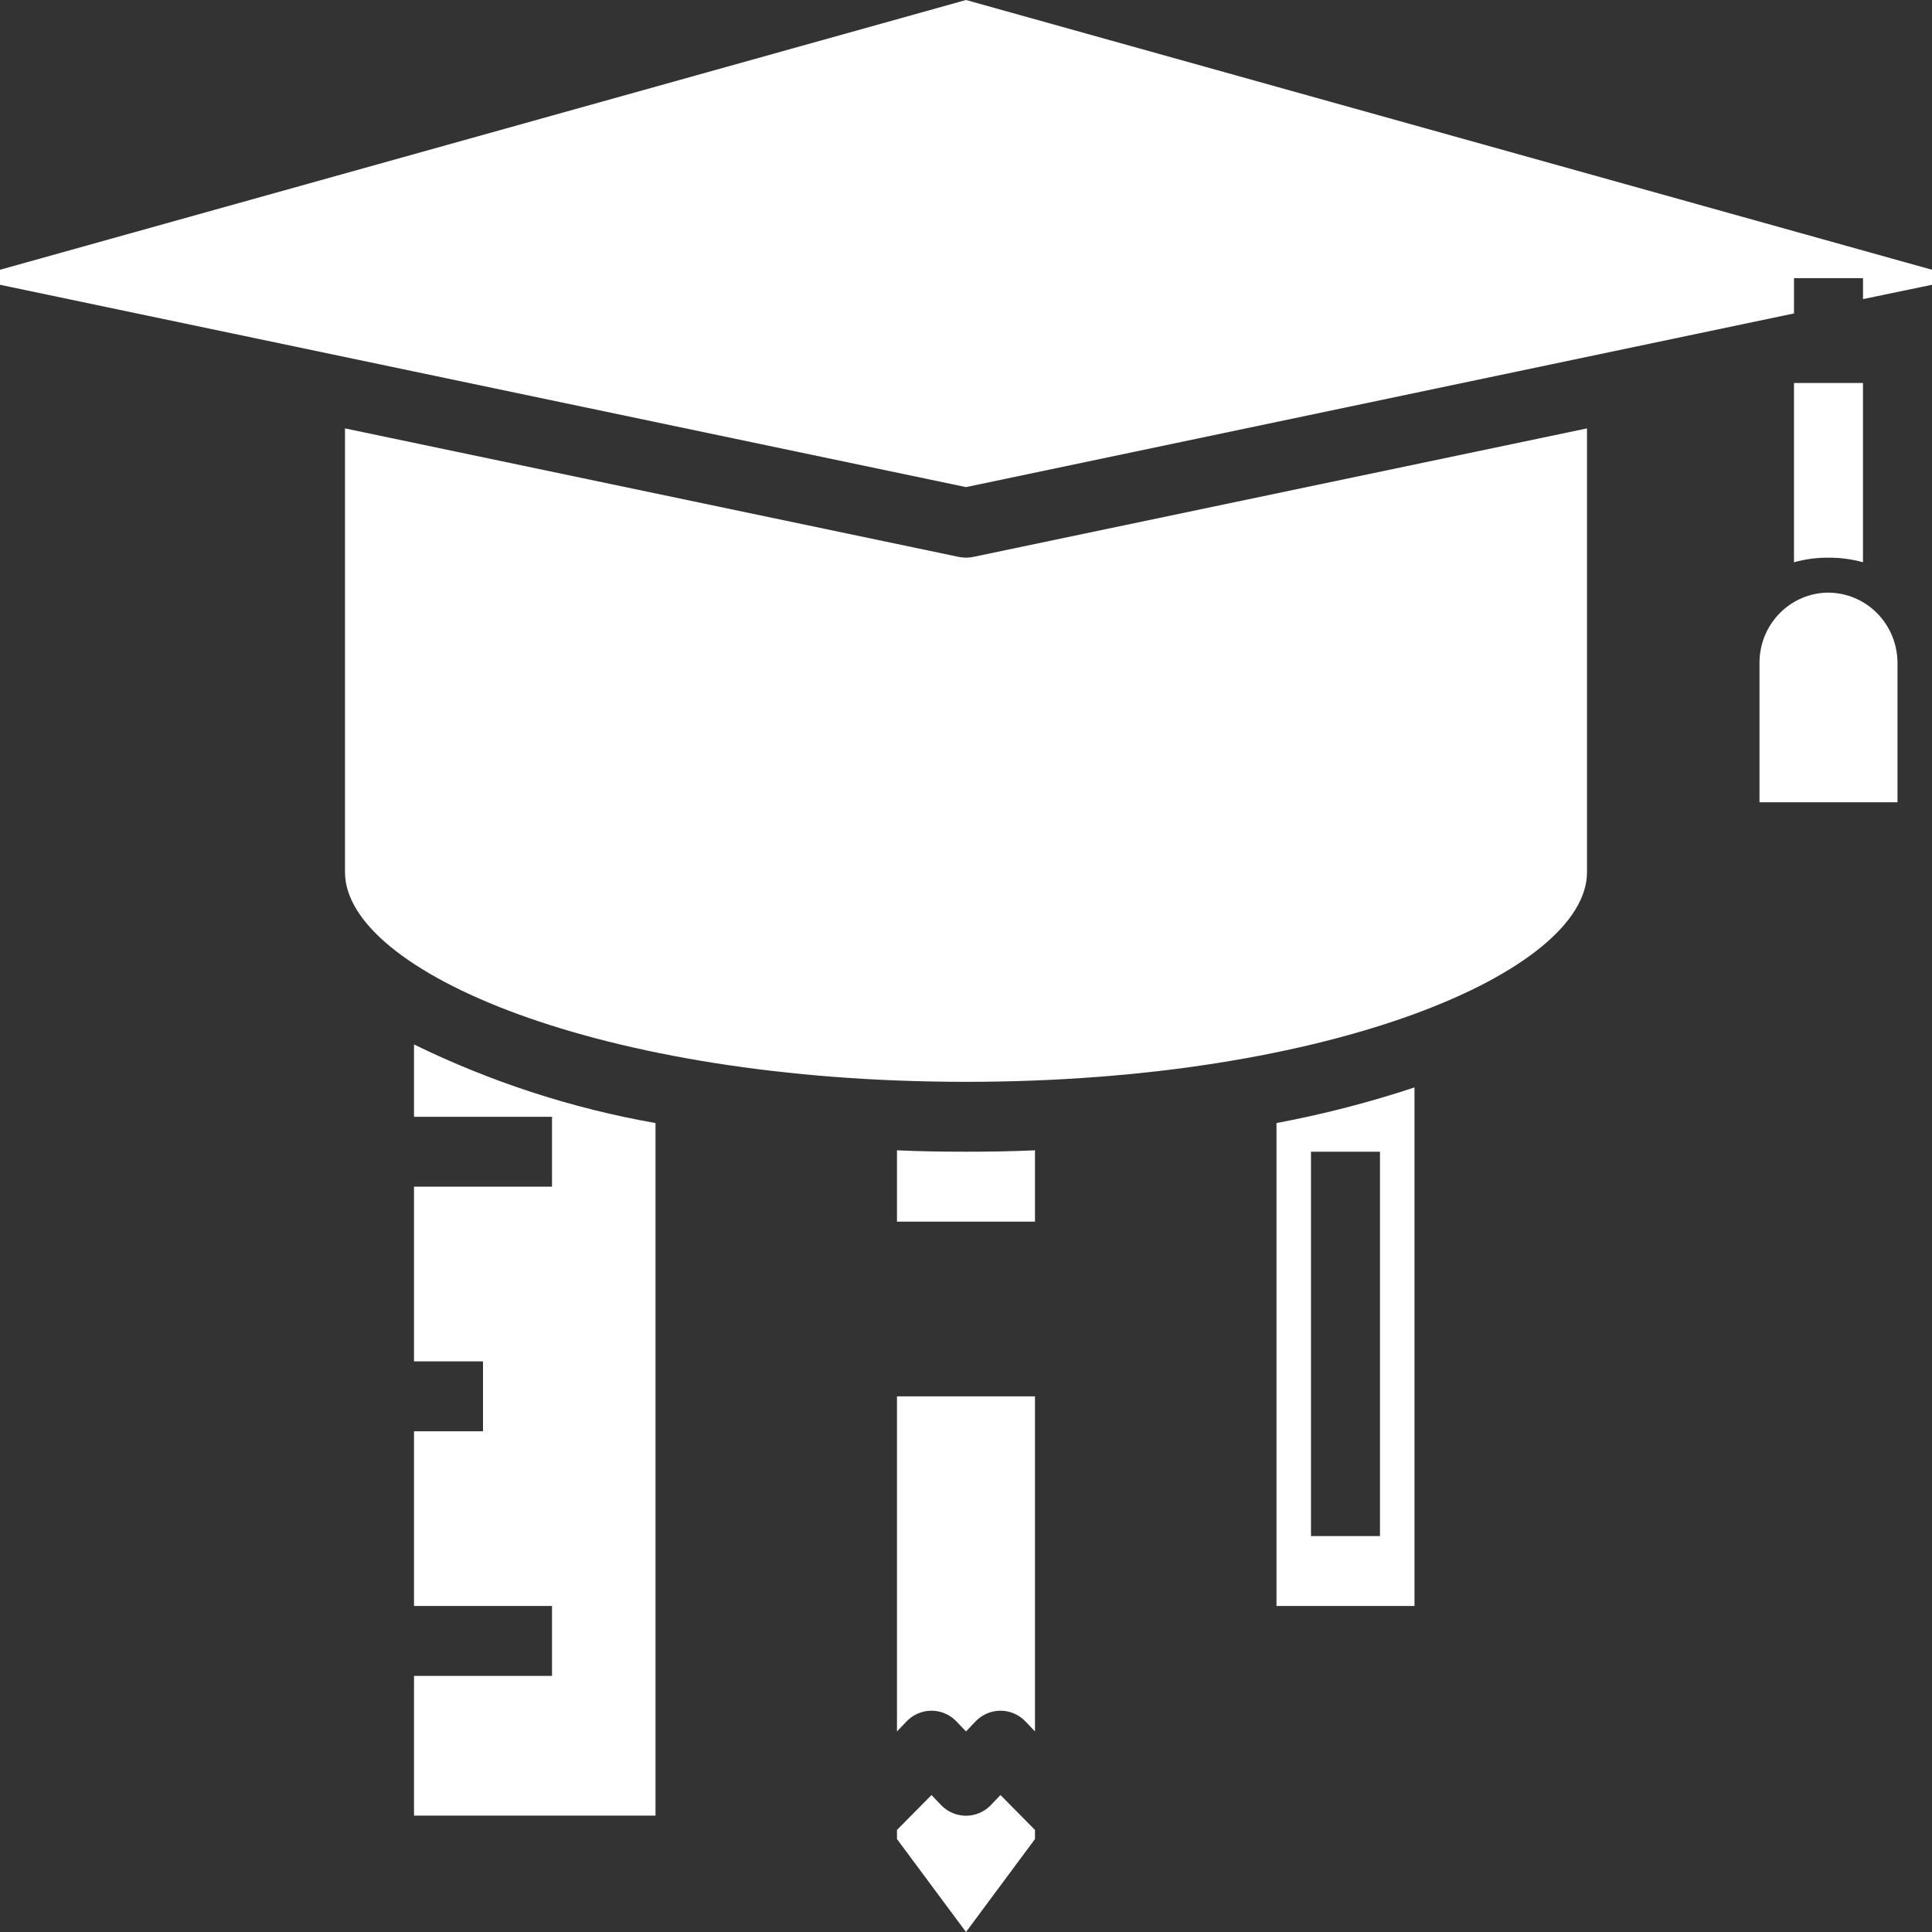 <svg xmlns="http://www.w3.org/2000/svg" width="65" height="65" viewBox="0 0 65 65" fill="#fff"><rect x="0" y="0" width="65" height="65" fill="#333333" stroke="none"/><path d="M32.5 18.763C32.422 18.761 32.345 18.753 32.268 18.739L11.607 14.413V29.343C11.607 32.682 20.185 36.397 32.5 36.397C44.816 36.397 53.393 32.682 53.393 29.343V14.413L32.732 18.739C32.656 18.753 32.578 18.761 32.5 18.763ZM13.929 37.573H18.572V39.924H13.929V45.802H16.25V48.153H13.929V54.031H18.572V56.383H13.929V61.085H22.054V37.784C19.238 37.289 16.503 36.398 13.929 35.139V37.573Z" fill="#fff"></path><path d="M32.5 0L0 9.076V9.581L32.5 16.388L60.357 10.545V9.358H62.679V10.063L65 9.581V9.076L32.5 0Z" fill="#fff"></path><path d="M42.946 54.031H47.589V36.585C46.069 37.089 44.518 37.489 42.946 37.784V54.031ZM44.107 38.748H46.428V51.68H44.107V38.748ZM30.178 58.252L30.515 57.899C30.734 57.679 31.03 57.555 31.339 57.555C31.648 57.555 31.944 57.679 32.163 57.899L32.5 58.252L32.836 57.899C33.055 57.679 33.352 57.555 33.66 57.555C33.969 57.555 34.265 57.679 34.484 57.899L34.821 58.252V46.978H30.178V58.252ZM30.178 38.701V41.1H34.821V38.701C34.043 38.737 33.277 38.748 32.5 38.748C31.722 38.748 30.956 38.737 30.178 38.701Z" fill="#fff"></path><path d="M33.324 60.744C33.105 60.964 32.808 61.088 32.5 61.088C32.191 61.088 31.895 60.964 31.675 60.744L31.339 60.392L30.178 61.567V61.873L32.5 65L34.821 61.873V61.567L33.66 60.392L33.324 60.744ZM62.678 18.916V12.885H60.357V18.916C60.735 18.811 61.126 18.759 61.517 18.763C61.91 18.76 62.3 18.811 62.678 18.916ZM61.517 19.938C60.902 19.94 60.313 20.189 59.878 20.629C59.443 21.07 59.198 21.667 59.196 22.29V26.992H63.839V22.29C63.834 21.667 63.588 21.072 63.154 20.632C62.72 20.192 62.132 19.943 61.517 19.938Z" fill="#fff"></path></svg>